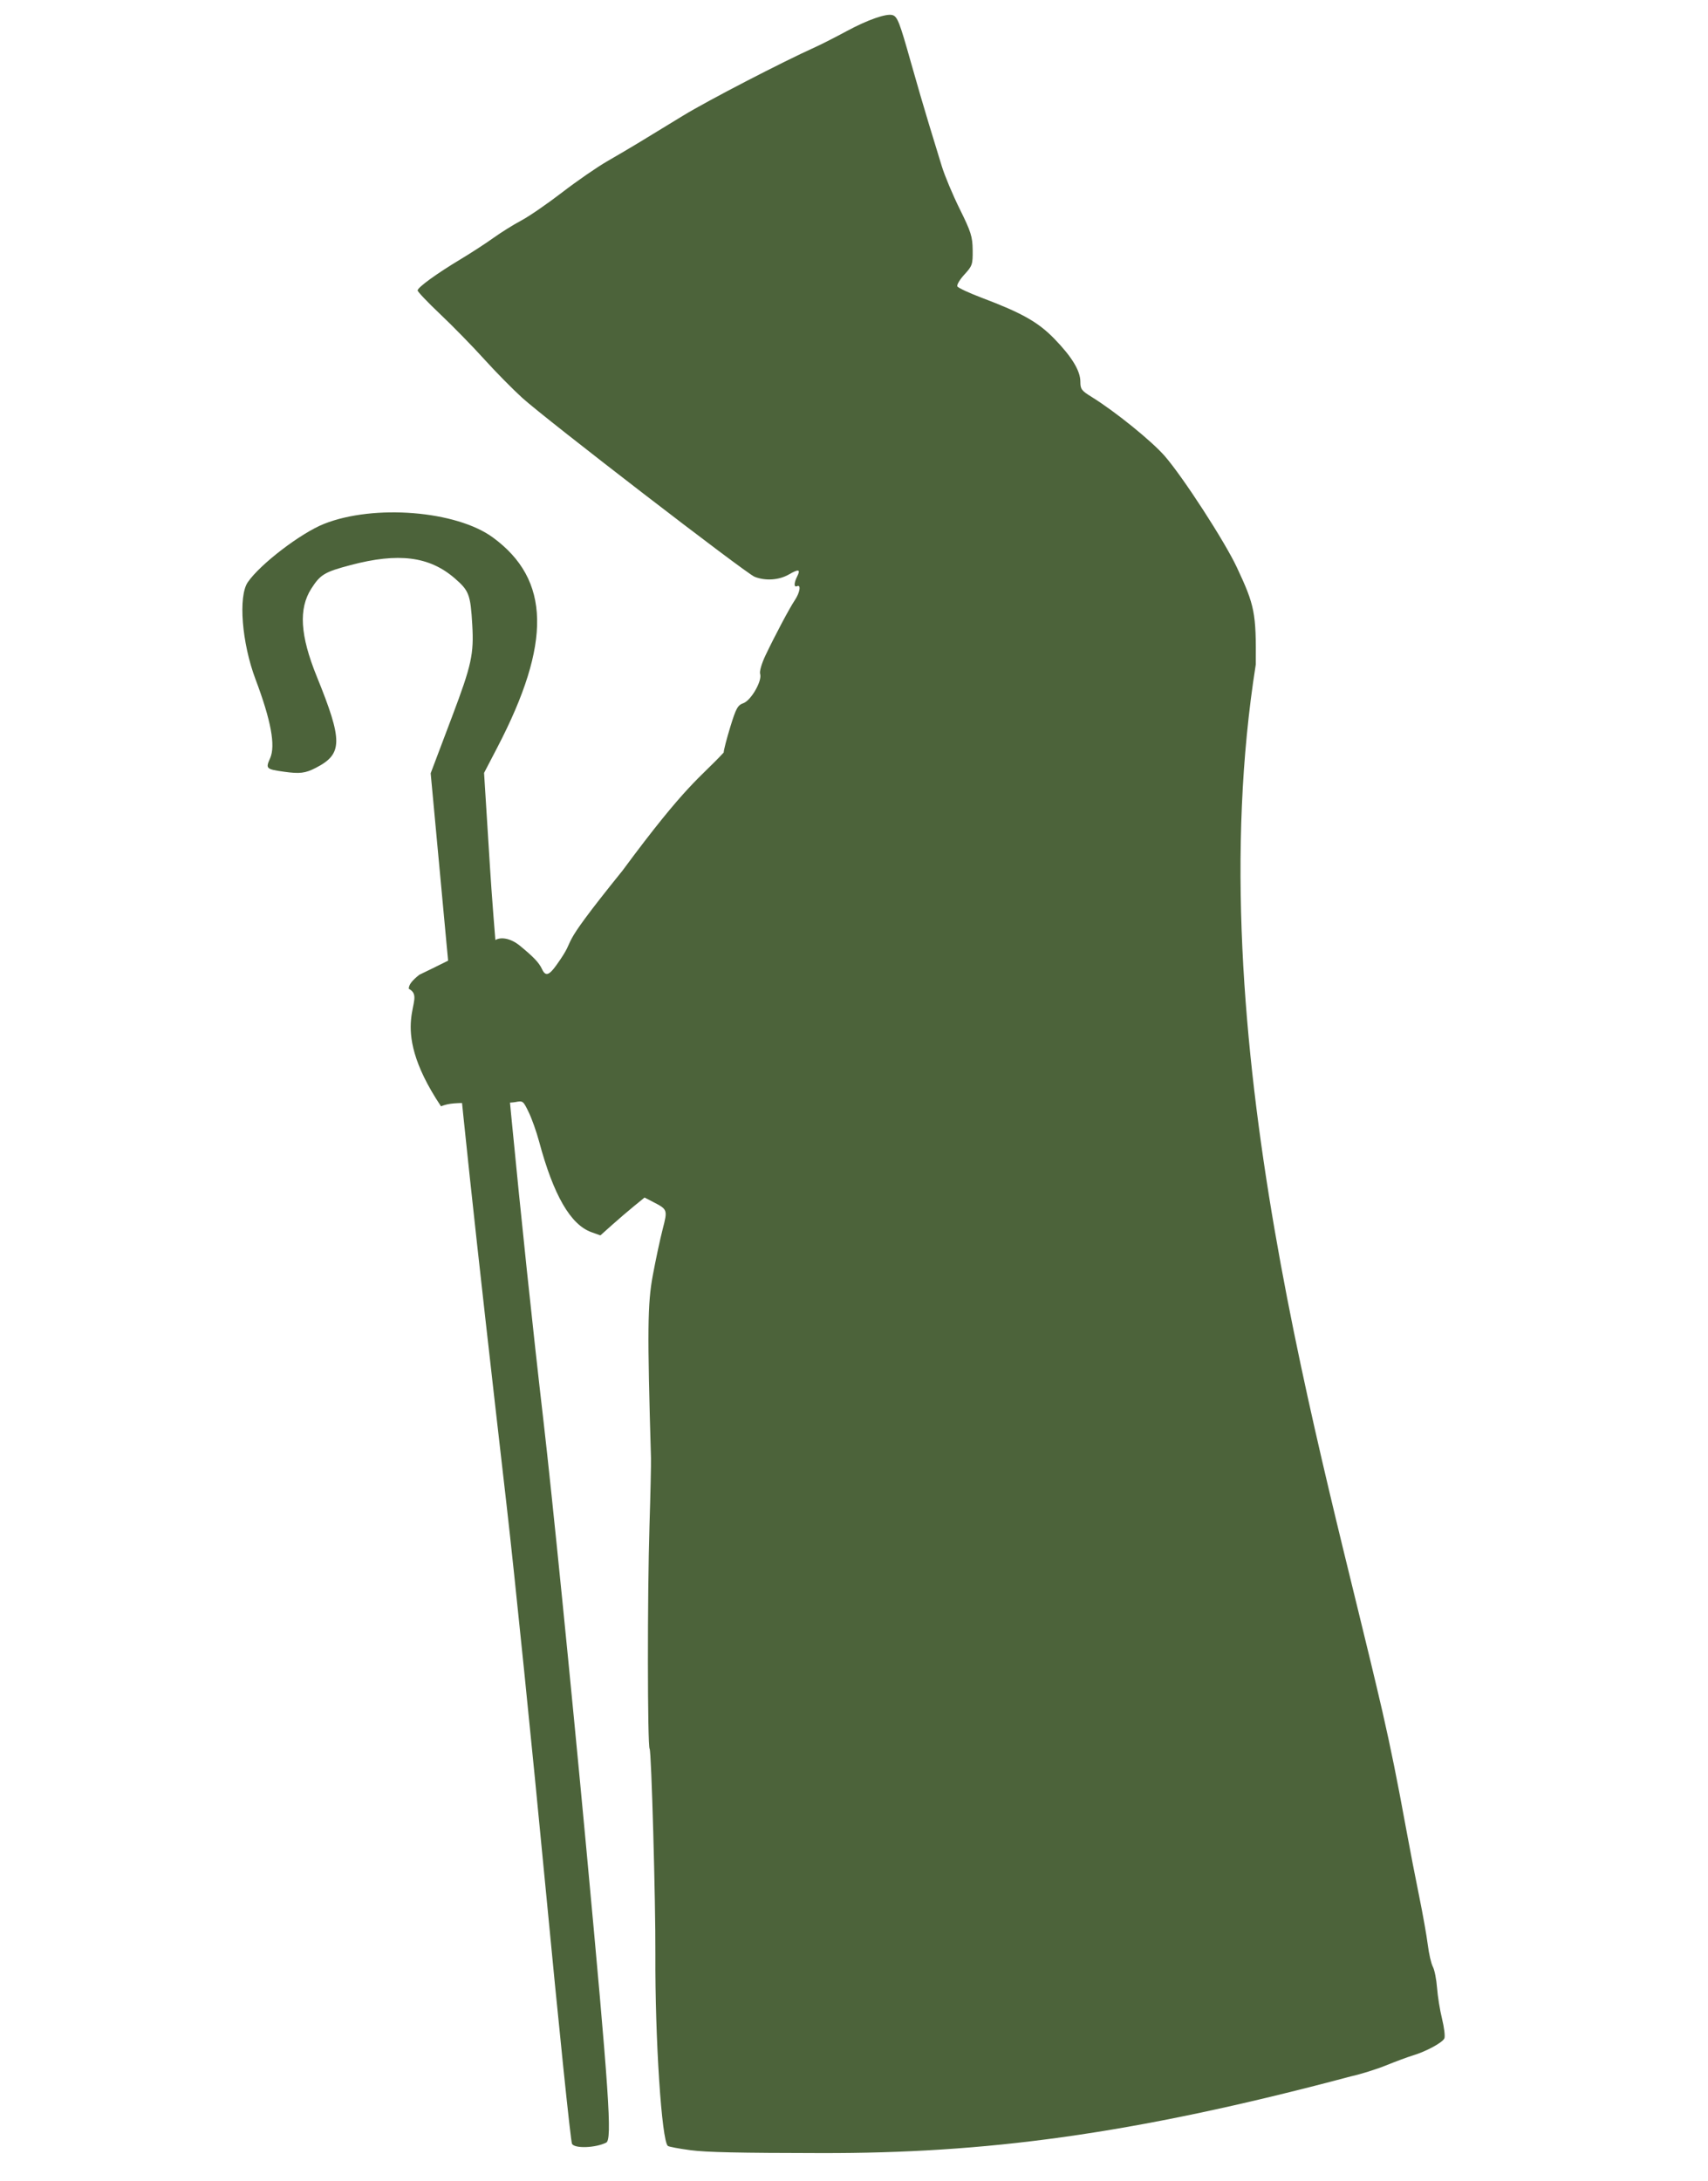 <?xml version="1.0" encoding="UTF-8" standalone="no"?>
<!-- Created with Inkscape (http://www.inkscape.org/) -->

<svg
   xmlns:dc="http://purl.org/dc/elements/1.1/"
   xmlns:cc="http://creativecommons.org/ns#"
   xmlns:rdf="http://www.w3.org/1999/02/22-rdf-syntax-ns#"
   xmlns:svg="http://www.w3.org/2000/svg"
   xmlns="http://www.w3.org/2000/svg"
   xmlns:sodipodi="http://sodipodi.sourceforge.net/DTD/sodipodi-0.dtd"
   xmlns:inkscape="http://www.inkscape.org/namespaces/inkscape"
   width="192.654mm"
   height="245.989mm"
   viewBox="0 0 192.654 245.989"
   version="1.1"
   id="svg8"
   inkscape:version="0.92.4 (5da689c313, 2019-01-14)"
   sodipodi:docname="silhuetaBento-alpha.svg">
  <defs
     id="defs2" />
  <sodipodi:namedview
     id="base"
     pagecolor="#ffffff"
     bordercolor="#666666"
     borderopacity="1.0"
     inkscape:pageopacity="0.0"
     inkscape:pageshadow="2"
     inkscape:zoom="0.49497475"
     inkscape:cx="243.93656"
     inkscape:cy="467.56355"
     inkscape:document-units="mm"
     inkscape:current-layer="layer1"
     showgrid="false"
     inkscape:window-width="1302"
     inkscape:window-height="745"
     inkscape:window-x="1358"
     inkscape:window-y="-8"
     inkscape:window-maximized="1" />
  <g
     inkscape:label="Camada 1"
     inkscape:groupmode="layer"
     id="layer1"
     transform="translate(-8.656,-19.665)">
    <path
       style="fill:#4c633a;fill-opacity:1;stroke:none;stroke-width:3%"
       d="m 101.406,262.497 c -9.494,-0.013 -13.08,-0.091 -14.855,-0.325 -1.287,-0.17 -2.44,-0.386 -2.562,-0.482 -0.701,-0.546 -1.455,-12.104 -1.41,-21.603 0.029,-5.93 -0.448,-22.939 -0.649,-23.185 -0.248,-0.303 -0.259,-17.468 -0.016,-25.165 0.112,-3.554 0.188,-6.994 0.169,-7.646 -0.422,-14.357 -0.392,-17.367 0.204,-20.578 0.329,-1.771 0.831,-4.119 1.115,-5.218 0.568,-2.194 0.558,-2.223 -1.075,-3.067 l -0.968,-0.501 -1.172,0.955 c -0.645,0.525 -1.766,1.486 -2.492,2.135 l -1.32,1.18 -1.009,-0.363 c -2.36,-0.849 -4.28,-4.176 -5.901,-10.221 -0.291,-1.084 -0.816,-2.567 -1.168,-3.294 -0.632,-1.309 -0.648,-1.321 -1.523,-1.156 -0.486,0.091 -2.327,0.142 -4.091,0.112 -2.7,-0.046 -3.377,0.012 -4.286,0.361 -6.435,-9.625 -1.361,-12.03 -3.634,-13.254 0,-0.449 0.347,-0.91 1.187,-1.578 4.25,-2.035 3.862,-2.042 8.368,-3.768 0.655,-0.596 1.894,-0.395 2.965,0.481 1.559,1.275 2.172,1.922 2.503,2.638 0.393,0.851 0.788,0.743 1.634,-0.446 2.749,-3.841 -0.6,-0.685 7.444,-10.645 7.336,-9.931 8.721,-10.409 11.42,-13.326 -0.001,-0.251 0.332,-1.547 0.741,-2.878 0.653,-2.127 0.833,-2.454 1.485,-2.692 0.873,-0.319 2.138,-2.535 1.884,-3.299 -0.09,-0.27 0.172,-1.18 0.594,-2.065 1.091,-2.292 2.708,-5.335 3.325,-6.259 0.571,-0.855 0.719,-1.789 0.248,-1.57 -0.369,0.172 -0.365,-0.352 0.008,-1.093 0.411,-0.815 0.181,-0.869 -0.943,-0.221 -1.108,0.638 -2.637,0.739 -3.858,0.255 C 92.785,84.326 70.205,66.937 67.559,64.533 c -1.091,-0.992 -3.034,-2.966 -4.317,-4.388 -1.283,-1.421 -3.491,-3.681 -4.907,-5.022 -1.416,-1.34 -2.575,-2.556 -2.575,-2.7 0,-0.34 2.144,-1.896 4.85,-3.521 1.177,-0.706 2.846,-1.791 3.709,-2.411 0.863,-0.62 2.275,-1.501 3.139,-1.958 0.863,-0.457 2.932,-1.88 4.597,-3.162 1.665,-1.282 3.955,-2.864 5.089,-3.516 1.134,-0.651 2.789,-1.628 3.678,-2.17 0.889,-0.542 3.092,-1.885 4.897,-2.986 2.798,-1.706 11.19,-6.053 14.979,-7.76 0.628,-0.283 2.192,-1.08 3.477,-1.773 2.347,-1.265 4.451,-2.001 5.146,-1.799 0.558,0.162 0.801,0.785 2.08,5.331 0.643,2.286 1.556,5.416 2.029,6.956 0.473,1.54 1.125,3.672 1.449,4.738 0.324,1.066 1.237,3.247 2.029,4.846 1.27,2.566 1.442,3.11 1.46,4.63 0.019,1.615 -0.039,1.788 -0.931,2.758 -0.523,0.569 -0.882,1.172 -0.797,1.339 0.085,0.167 1.348,0.755 2.806,1.305 4.457,1.682 6.3,2.722 8.104,4.572 1.995,2.047 2.965,3.639 2.965,4.867 0,0.849 0.12,1.011 1.284,1.731 2.638,1.631 6.774,4.978 8.239,6.666 2.073,2.388 6.757,9.62 8.132,12.554 2.022,4.315 2.18,5.125 2.132,10.943 -6.627,41.851 7.536,88.85 14.291,118.13 0.947,4.152 1.653,7.646 2.697,13.353 0.379,2.073 1.026,5.417 1.438,7.43 0.411,2.014 0.851,4.485 0.976,5.492 0.125,1.007 0.383,2.121 0.572,2.477 0.189,0.355 0.401,1.421 0.471,2.369 0.07,0.948 0.324,2.524 0.565,3.503 0.241,0.979 0.359,1.969 0.262,2.201 -0.199,0.474 -2.061,1.482 -3.568,1.933 -0.549,0.164 -1.897,0.664 -2.996,1.11 -1.098,0.446 -2.896,1.007 -3.994,1.247 -25.02,6.673 -41.513,8.677 -59.611,8.648 z"
       id="path879"
       inkscape:connector-curvature="0"
       sodipodi:nodetypes="ccccccccccccscccccccccccccccccccccccccssscccsccscccccsccccscscccccssscsscccccc" />
    <path
       style="fill:#4c633a;stroke:none;stroke-width:3%;fill-opacity:1"
       d="m 77.031,261.318 c 0.688,-0.342 0.342,-5.44 -2.273,-33.505 -1.696,-18.206 -3.852,-39.711 -4.79,-47.791 -2.475,-21.312 -5.279,-50.333 -6.046,-62.568 l -0.666,-10.617 1.496,-2.873 C 70.894,92.164 70.744,85.041 64.253,80.284 60.132,77.264 50.863,76.513 45.22,78.744 c -2.628,1.039 -7.218,4.547 -8.615,6.586 -1.089,1.588 -0.671,6.852 0.866,10.93 1.755,4.653 2.284,7.512 1.652,8.924 -0.524,1.17 -0.454,1.237 1.585,1.522 1.757,0.245 2.385,0.169 3.558,-0.434 3.063,-1.572 3.08,-3.015 0.118,-10.315 -1.876,-4.624 -2.063,-7.638 -0.615,-9.903 1.019,-1.593 1.498,-1.881 4.427,-2.655 5.394,-1.427 8.879,-0.988 11.735,1.476 1.634,1.41 1.795,1.834 1.995,5.27 0.191,3.272 -0.087,4.545 -2.237,10.235 l -2.455,6.498 1.788,19.227 c 1.7,18.281 3.047,30.872 6.774,63.305 0.904,7.865 2.872,27.187 4.375,42.938 1.502,15.751 2.856,28.852 3.007,29.113 0.316,0.543 2.648,0.457 3.851,-0.142 z"
       id="path3813"
       inkscape:connector-curvature="0" />
  </g>
</svg>
